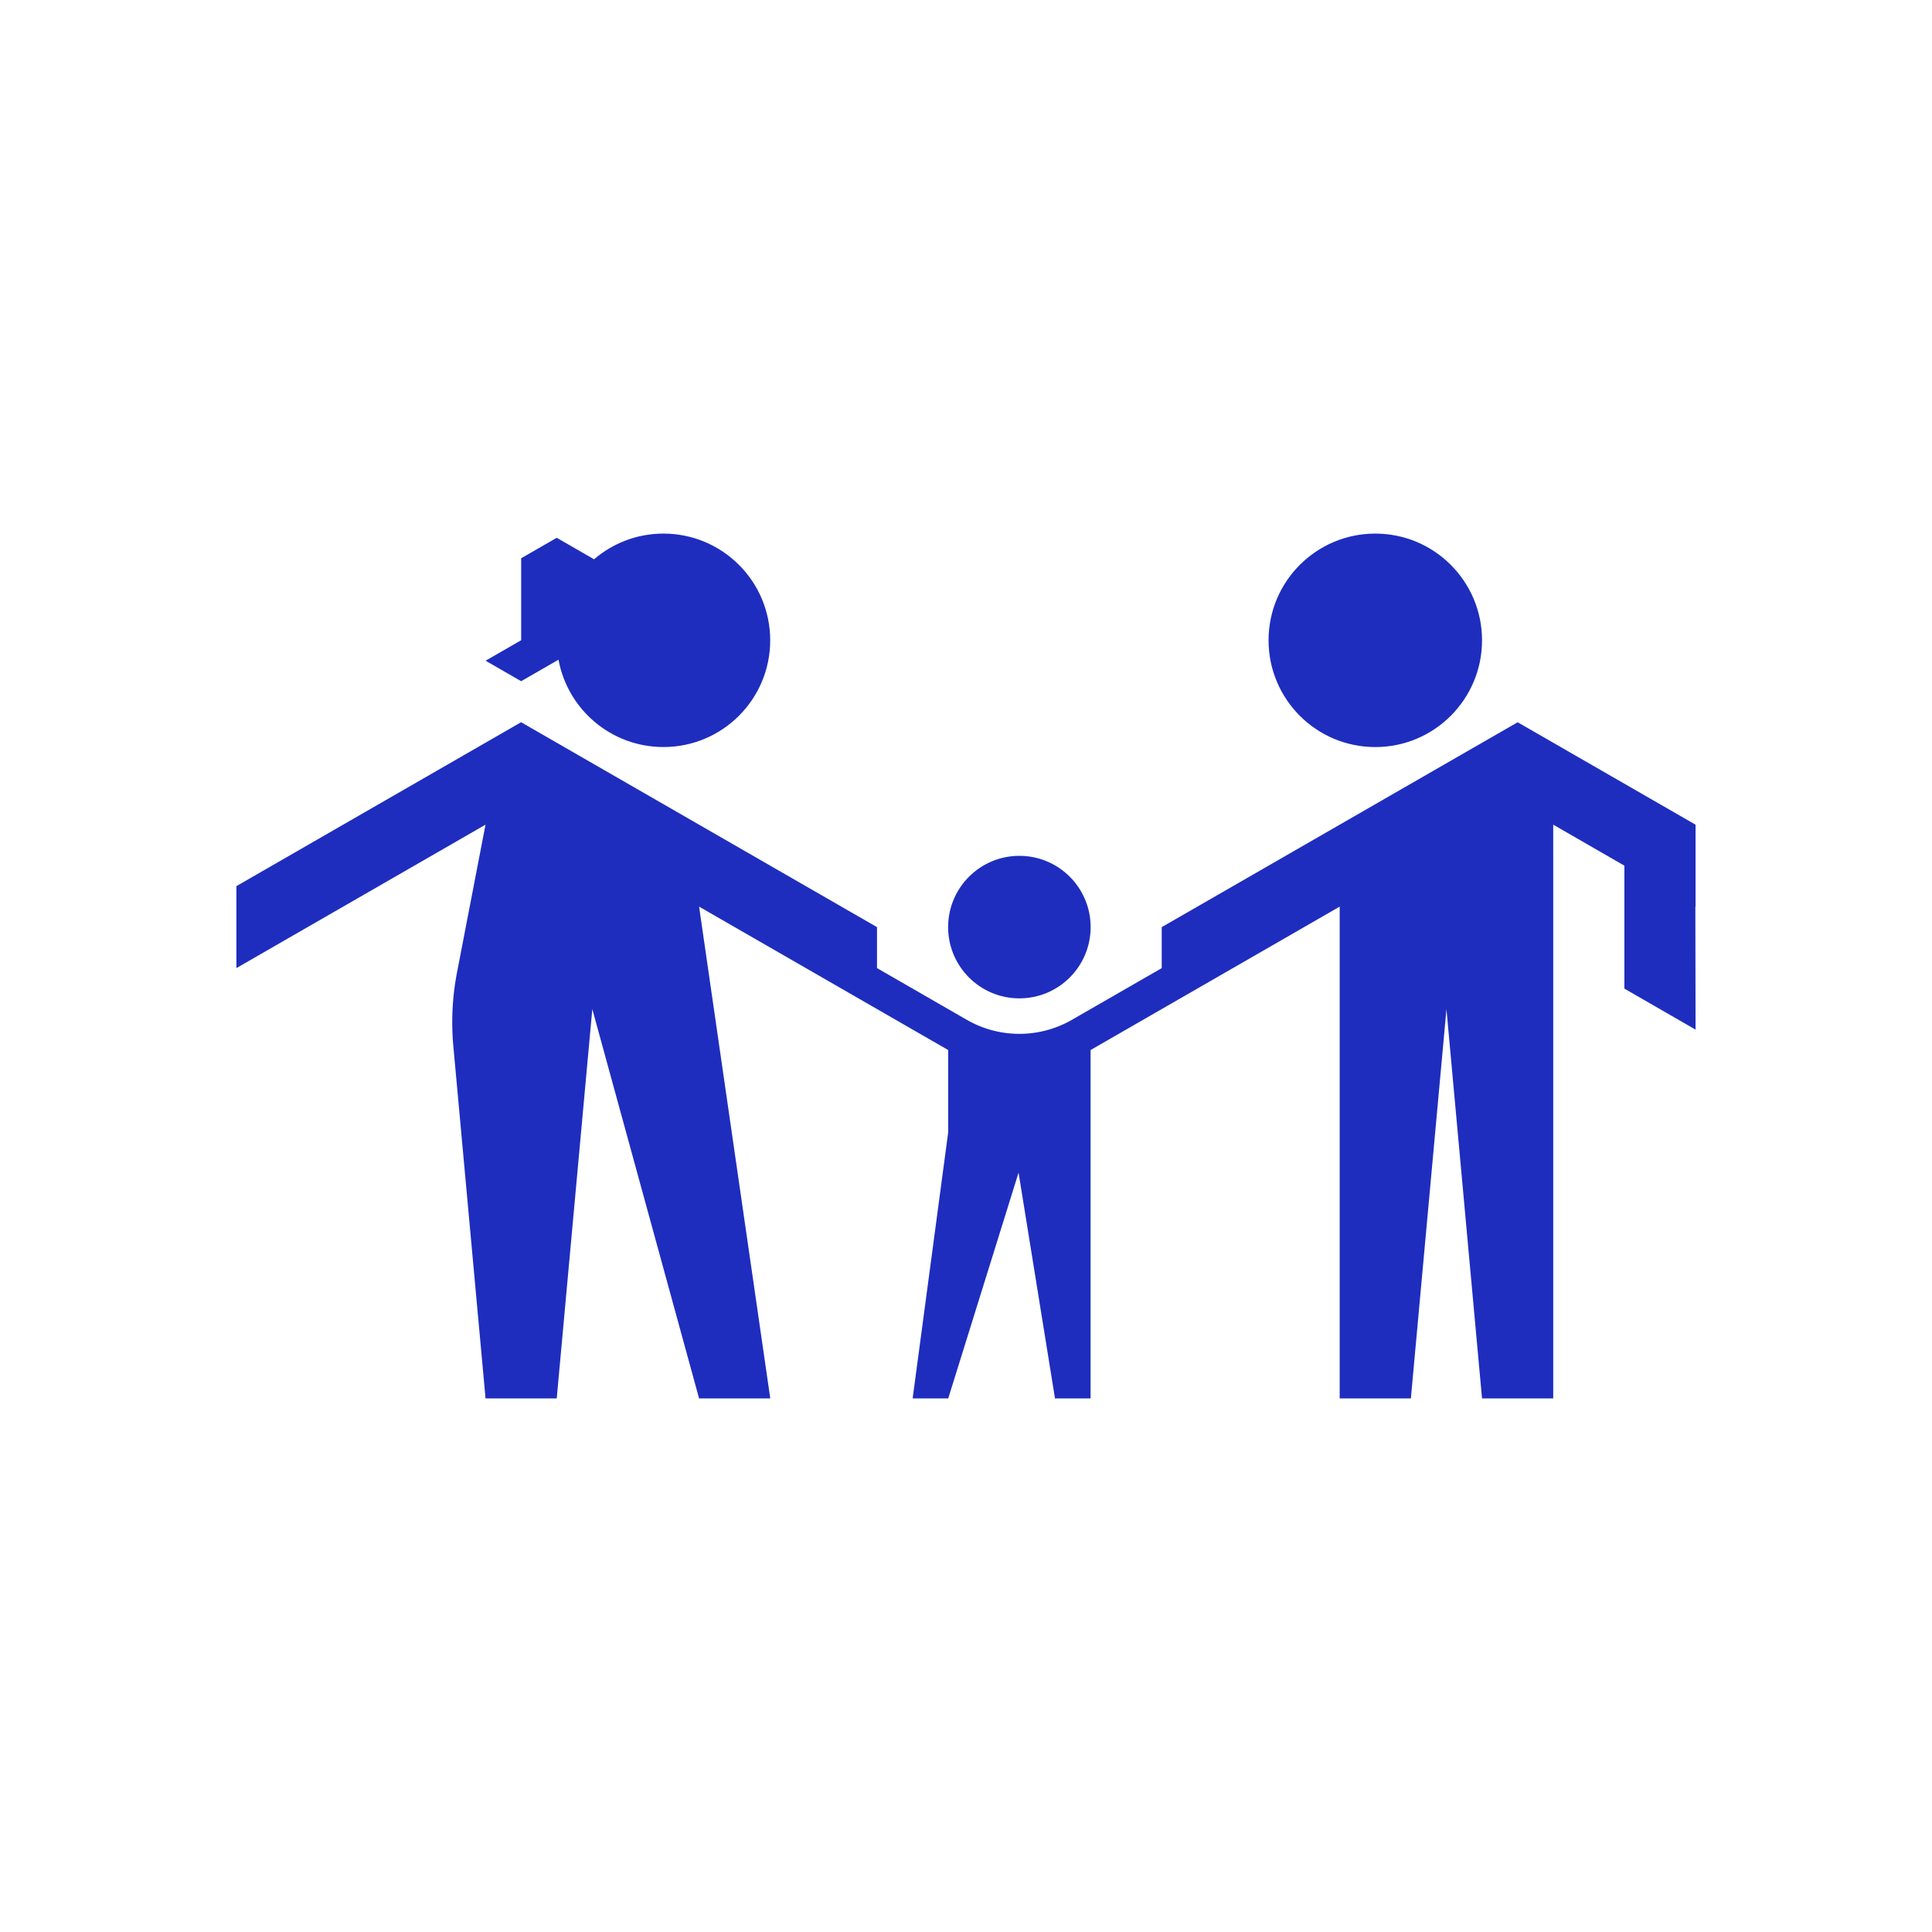 <svg xmlns="http://www.w3.org/2000/svg" viewBox="0 0 566.93 566.93"><g fill="#1e2dbe"><circle cx="403.57" cy="187.9" r="31.32"/><circle cx="299.13" cy="272.05" r="20.91"/><path d="M393.12 266.04v144.31h20.89l10.44-114.24 10.44 114.24h20.89V241.99l20.88 12.03v36.08l20.89 12.03-.06-36.11.06.03V242l-52.21-30.06-104.44 60.12v12.03l-26.34 15.16a30.94 30.94 0 0 1-30.87 0l-26.34-15.17v-12.02l-104.44-60.13-83.54 48.1v24.05l73.1-42.09-8.36 43.35a77.282 77.282 0 0 0-1.08 21.68l9.45 103.33h20.89l10.44-114.24 31.33 114.24h20.89l-20.89-144.31 73.11 42.09v24.05l-10.44 78.17h10.44l20.64-66.25 10.69 66.25h10.44V308.13l73.1-42.09z"/><path d="M194.69 156.58c-7.78 0-14.89 2.84-20.37 7.54l-.54-.31-10.41-6-10.44 6.01v24.05l-10.44 6.01 10.44 6.01 10.44-6.01.52-.3c2.68 14.58 15.44 25.63 30.8 25.63 17.3 0 31.32-14.02 31.32-31.32 0-17.29-14.03-31.31-31.32-31.31z"/></g></svg>
